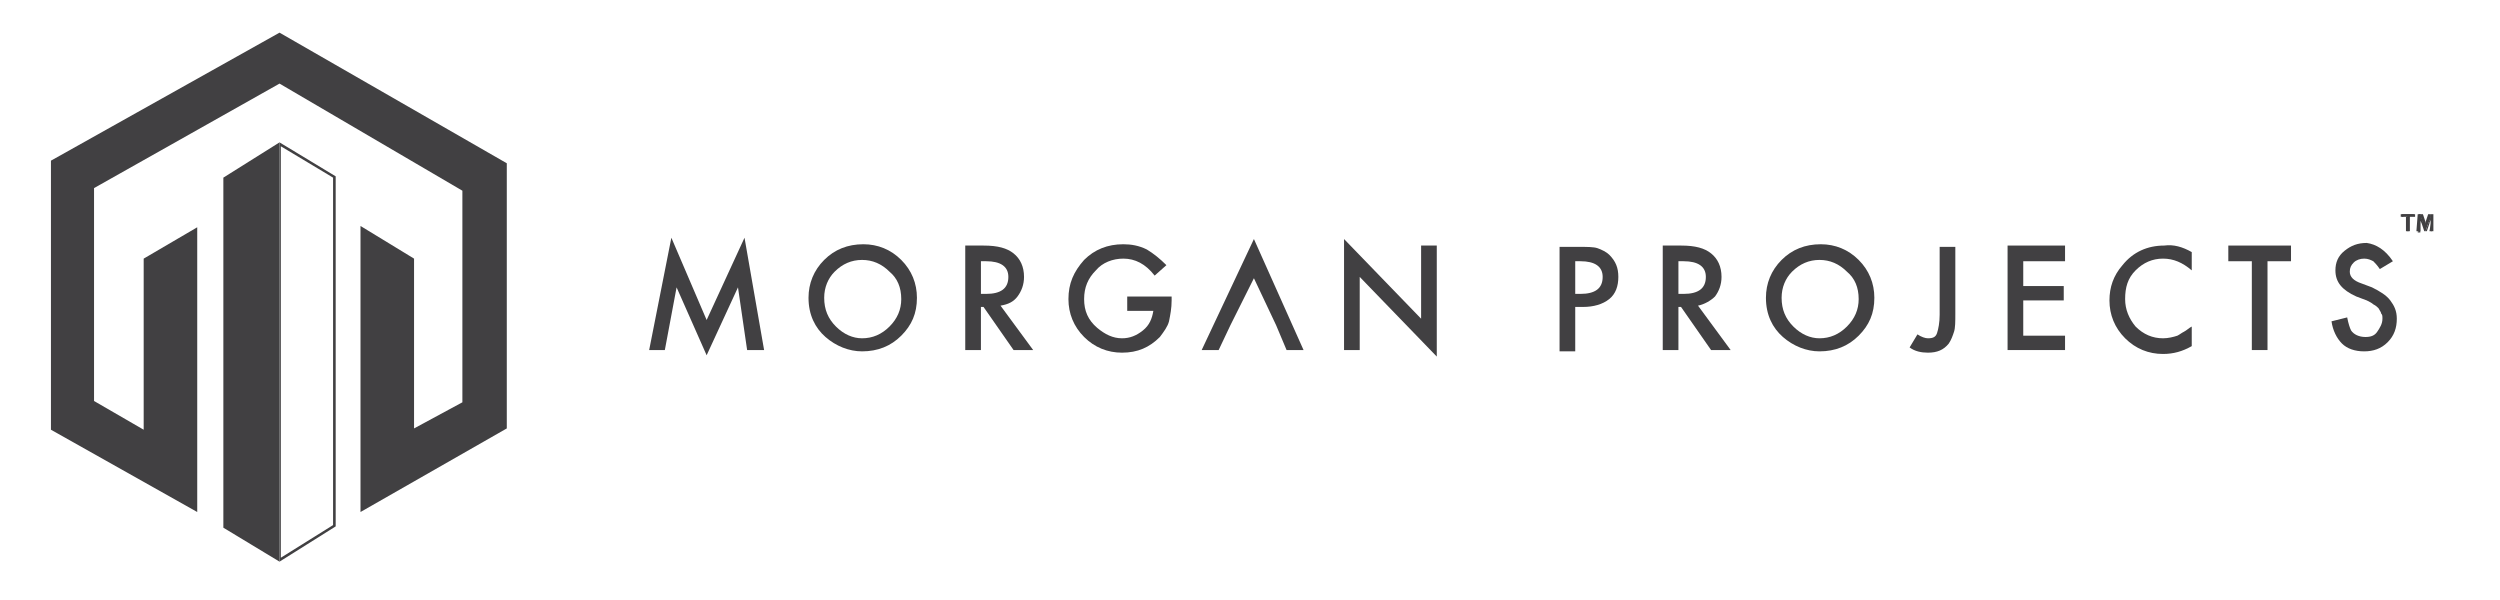 <?xml version="1.0" encoding="utf-8"?>
<!-- Generator: Adobe Illustrator 25.4.1, SVG Export Plug-In . SVG Version: 6.00 Build 0)  -->
<svg version="1.1" id="Layer_1" xmlns="http://www.w3.org/2000/svg" xmlns:xlink="http://www.w3.org/1999/xlink" x="0px" y="0px"
	 viewBox="0 0 191.4 45.9" style="enable-background:new 0 0 191.4 45.9;" xml:space="preserve">
<style type="text/css">
	.st0{fill:#414042;}
	.st1{clip-path:url(#SVGID_00000062913727378534959240000017517296008160629692_);fill:#414042;}
	.st2{clip-path:url(#SVGID_00000137824912669109276910000003814699004181691032_);fill:#414042;}
	.st3{clip-path:url(#SVGID_00000065035709379849719990000017783678406559301504_);fill:#414042;}
	.st4{clip-path:url(#SVGID_00000086682480317067295040000004003207515571479230_);fill:#414042;}
	.st5{clip-path:url(#SVGID_00000098903212785918497170000017491648481799159191_);fill:#414042;}
</style>
<polygon class="st0" points="21.4,2.5 3.9,12.3 3.9,32.9 15.1,39.2 15.1,17.4 11,19.8 11,32.9 7.2,30.7 7.2,14.4 21.4,6.4 
	35.4,14.6 35.4,30.8 31.7,32.8 31.7,19.8 27.6,17.3 27.6,39.2 38.8,32.8 38.8,12.5 "/>
<polygon class="st0" points="17.1,13.6 17.1,40.4 21.4,43 21.4,10.9 "/>
<path class="st0" d="M21.5,11.2l4,2.4v26.6l-4,2.5V11.2z M21.4,43l4.3-2.7V13.5l-4.3-2.6V43z"/>
<polygon class="st0" points="49.7,26.8 51.4,18.2 54.1,24.5 57,18.2 58.5,26.8 57.2,26.8 56.5,22 54.1,27.2 51.8,22 50.9,26.8 "/>
<g>
	<defs>
		<rect id="SVGID_1_" x="3.9" y="2.5" width="182.4" height="40.5"/>
	</defs>
	<clipPath id="SVGID_00000103965985890863604700000013093753942545288857_">
		<use xlink:href="#SVGID_1_"  style="overflow:visible;"/>
	</clipPath>
	<path style="clip-path:url(#SVGID_00000103965985890863604700000013093753942545288857_);fill:#414042;" d="M63.1,22.8
		c0,0.9,0.3,1.6,0.9,2.2c0.6,0.6,1.3,0.9,2,0.9c0.8,0,1.5-0.3,2.1-0.9c0.6-0.6,0.9-1.3,0.9-2.1c0-0.9-0.3-1.6-0.9-2.1
		c-0.6-0.6-1.3-0.9-2.1-0.9c-0.8,0-1.5,0.3-2.1,0.9C63.4,21.3,63.1,22,63.1,22.8 M61.9,22.8c0-1.1,0.4-2.1,1.2-2.9
		c0.8-0.8,1.8-1.2,3-1.2c1.1,0,2.1,0.4,2.9,1.2c0.8,0.8,1.2,1.8,1.2,2.9c0,1.2-0.4,2.1-1.2,2.9c-0.8,0.8-1.8,1.2-3,1.2
		c-1,0-2-0.4-2.8-1.1C62.4,25.1,61.9,24.1,61.9,22.8"/>
	<path style="clip-path:url(#SVGID_00000103965985890863604700000013093753942545288857_);fill:#414042;" d="M75.1,22.5h0.4
		c1.1,0,1.7-0.4,1.7-1.3c0-0.8-0.6-1.2-1.7-1.2h-0.4V22.5z M76.6,23.4l2.5,3.4h-1.5l-2.3-3.3h-0.2v3.3h-1.2v-8h1.4
		c1.1,0,1.8,0.2,2.3,0.6c0.5,0.4,0.8,1,0.8,1.8c0,0.6-0.2,1.1-0.5,1.5S77.2,23.3,76.6,23.4"/>
	<path style="clip-path:url(#SVGID_00000103965985890863604700000013093753942545288857_);fill:#414042;" d="M86.4,22.7h3.3v0.3
		c0,0.6-0.1,1.1-0.2,1.6c-0.1,0.4-0.4,0.8-0.7,1.2C88,26.6,87.1,27,85.9,27c-1.1,0-2.1-0.4-2.9-1.2c-0.8-0.8-1.2-1.8-1.2-2.9
		c0-1.2,0.4-2.1,1.2-3c0.8-0.8,1.8-1.2,3-1.2c0.6,0,1.2,0.1,1.8,0.4c0.5,0.3,1,0.7,1.5,1.2l-0.9,0.8c-0.7-0.9-1.5-1.3-2.4-1.3
		c-0.8,0-1.6,0.3-2.1,0.9c-0.6,0.6-0.9,1.3-0.9,2.2c0,0.9,0.3,1.6,1,2.2c0.6,0.5,1.2,0.8,1.9,0.8c0.6,0,1.1-0.2,1.6-0.6
		c0.5-0.4,0.7-0.9,0.8-1.5h-2V22.7z"/>
</g>
<polygon class="st0" points="96,21.3 94.2,24.9 93.3,26.8 92,26.8 96,18.3 99.8,26.8 98.5,26.8 97.7,24.9 "/>
<polygon class="st0" points="102.9,26.8 102.9,18.3 108.8,24.4 108.8,18.8 110,18.8 110,27.3 104.1,21.2 104.1,26.8 "/>
<g>
	<defs>
		<rect id="SVGID_00000064319538433122913520000015995679255087872428_" x="3.9" y="2.5" width="182.4" height="40.5"/>
	</defs>
	<clipPath id="SVGID_00000071556237118776019870000001026268877589828993_">
		<use xlink:href="#SVGID_00000064319538433122913520000015995679255087872428_"  style="overflow:visible;"/>
	</clipPath>
	<path style="clip-path:url(#SVGID_00000071556237118776019870000001026268877589828993_);fill:#414042;" d="M120.6,22.5h0.4
		c1.1,0,1.7-0.4,1.7-1.3c0-0.8-0.6-1.2-1.7-1.2h-0.4V22.5z M120.6,23.6v3.3h-1.2v-8h1.4c0.7,0,1.2,0,1.5,0.1
		c0.3,0.1,0.7,0.3,0.9,0.5c0.5,0.5,0.7,1,0.7,1.7c0,0.7-0.2,1.3-0.7,1.7c-0.5,0.4-1.2,0.6-2,0.6H120.6z"/>
	<path style="clip-path:url(#SVGID_00000071556237118776019870000001026268877589828993_);fill:#414042;" d="M128.5,22.5h0.4
		c1.1,0,1.7-0.4,1.7-1.3c0-0.8-0.6-1.2-1.7-1.2h-0.4V22.5z M130,23.4l2.5,3.4H131l-2.3-3.3h-0.2v3.3h-1.2v-8h1.4
		c1.1,0,1.8,0.2,2.3,0.6c0.5,0.4,0.8,1,0.8,1.8c0,0.6-0.2,1.1-0.5,1.5C131,23,130.5,23.3,130,23.4"/>
	<path style="clip-path:url(#SVGID_00000071556237118776019870000001026268877589828993_);fill:#414042;" d="M136.4,22.8
		c0,0.9,0.3,1.6,0.9,2.2c0.6,0.6,1.3,0.9,2,0.9c0.8,0,1.5-0.3,2.1-0.9c0.6-0.6,0.9-1.3,0.9-2.1c0-0.9-0.3-1.6-0.9-2.1
		c-0.6-0.6-1.3-0.9-2.1-0.9c-0.8,0-1.5,0.3-2.1,0.9C136.7,21.3,136.4,22,136.4,22.8 M135.2,22.8c0-1.1,0.4-2.1,1.2-2.9
		c0.8-0.8,1.8-1.2,3-1.2c1.1,0,2.1,0.4,2.9,1.2c0.8,0.8,1.2,1.8,1.2,2.9c0,1.2-0.4,2.1-1.2,2.9c-0.8,0.8-1.8,1.2-3,1.2
		c-1,0-2-0.4-2.8-1.1C135.7,25.1,135.2,24.1,135.2,22.8"/>
	<path style="clip-path:url(#SVGID_00000071556237118776019870000001026268877589828993_);fill:#414042;" d="M149.7,18.8V24
		c0,0.6,0,1.1-0.1,1.4c-0.1,0.3-0.2,0.6-0.4,0.9c-0.4,0.5-0.9,0.7-1.6,0.7c-0.5,0-1-0.1-1.4-0.4l0.6-1c0.3,0.2,0.6,0.3,0.8,0.3
		c0.4,0,0.6-0.1,0.7-0.4c0.1-0.3,0.2-0.8,0.2-1.4v-5.2H149.7z"/>
</g>
<polygon class="st0" points="158.1,20 154.9,20 154.9,21.9 158,21.9 158,23 154.9,23 154.9,25.7 158.1,25.7 158.1,26.8 153.7,26.8 
	153.7,18.8 158.1,18.8 "/>
<g>
	<defs>
		<rect id="SVGID_00000091015015688287853640000002400167660625906323_" x="3.9" y="2.5" width="182.4" height="40.5"/>
	</defs>
	<clipPath id="SVGID_00000133518621317956457490000009571013221932105139_">
		<use xlink:href="#SVGID_00000091015015688287853640000002400167660625906323_"  style="overflow:visible;"/>
	</clipPath>
	<path style="clip-path:url(#SVGID_00000133518621317956457490000009571013221932105139_);fill:#414042;" d="M167.8,19.3v1.4
		c-0.7-0.6-1.4-0.9-2.2-0.9c-0.8,0-1.5,0.3-2.1,0.9c-0.6,0.6-0.8,1.3-0.8,2.2c0,0.8,0.3,1.5,0.8,2.1c0.6,0.6,1.3,0.9,2.1,0.9
		c0.4,0,0.8-0.1,1.1-0.2c0.2-0.1,0.3-0.2,0.5-0.3c0.2-0.1,0.4-0.3,0.6-0.4v1.5c-0.7,0.4-1.4,0.6-2.2,0.6c-1.1,0-2.1-0.4-2.9-1.2
		c-0.8-0.8-1.2-1.8-1.2-2.9c0-1,0.3-1.9,1-2.7c0.8-1,1.9-1.5,3.2-1.5C166.4,18.7,167.1,18.9,167.8,19.3"/>
</g>
<polygon class="st0" points="173.6,20 173.6,26.8 172.4,26.8 172.4,20 170.6,20 170.6,18.8 175.4,18.8 175.4,20 "/>
<g>
	<defs>
		<rect id="SVGID_00000095321886881545391400000006090204527312357542_" x="3.9" y="2.5" width="182.4" height="40.5"/>
	</defs>
	<clipPath id="SVGID_00000023969866387817654260000002398190870536059833_">
		<use xlink:href="#SVGID_00000095321886881545391400000006090204527312357542_"  style="overflow:visible;"/>
	</clipPath>
	<path style="clip-path:url(#SVGID_00000023969866387817654260000002398190870536059833_);fill:#414042;" d="M183.2,20l-1,0.6
		c-0.2-0.3-0.4-0.5-0.5-0.6c-0.2-0.1-0.4-0.2-0.7-0.2c-0.3,0-0.6,0.1-0.8,0.3c-0.2,0.2-0.3,0.4-0.3,0.7c0,0.4,0.3,0.7,0.9,0.9
		l0.8,0.3c0.6,0.3,1.1,0.6,1.4,1c0.3,0.4,0.5,0.8,0.5,1.4c0,0.7-0.2,1.3-0.7,1.8c-0.5,0.5-1.1,0.7-1.8,0.7c-0.7,0-1.3-0.2-1.7-0.6
		c-0.4-0.4-0.7-1-0.8-1.7l1.2-0.3c0.1,0.5,0.2,0.8,0.3,1c0.2,0.3,0.6,0.5,1.1,0.5c0.4,0,0.7-0.1,0.9-0.4c0.2-0.3,0.4-0.6,0.4-1
		c0-0.2,0-0.3-0.1-0.4c0-0.1-0.1-0.2-0.2-0.4c-0.1-0.1-0.2-0.2-0.4-0.3c-0.1-0.1-0.3-0.2-0.5-0.3l-0.8-0.3c-1.1-0.5-1.6-1.1-1.6-2
		c0-0.6,0.2-1.1,0.7-1.5c0.5-0.4,1-0.6,1.7-0.6C181.9,18.7,182.6,19.1,183.2,20"/>
</g>
<polygon class="st0" points="183.9,16.4 183.9,16.6 184.3,16.6 184.3,17.7 184.5,17.7 184.5,16.6 184.9,16.6 184.9,16.4 "/>
<path class="st0" d="M184.3,17.7L184.3,17.7l0.1-1.1h0.4v-0.1H184v0.1h0.4V17.7z M184.5,17.7h-0.3v-1.1h-0.4v-0.2h1v0.2h-0.4V17.7z"
	/>
<g>
	<defs>
		<rect id="SVGID_00000007386798871582167580000011311116004718598805_" x="3.9" y="2.5" width="182.4" height="40.5"/>
	</defs>
	<clipPath id="SVGID_00000160890470142631973340000003478824022873084840_">
		<use xlink:href="#SVGID_00000007386798871582167580000011311116004718598805_"  style="overflow:visible;"/>
	</clipPath>
	<path style="clip-path:url(#SVGID_00000160890470142631973340000003478824022873084840_);fill:#414042;" d="M186.1,17.1
		c0-0.2,0-0.4,0-0.5h0c0,0.1-0.1,0.3-0.2,0.5l-0.2,0.6h-0.1l-0.2-0.6c-0.1-0.2-0.1-0.3-0.1-0.5h0c0,0.2,0,0.4,0,0.6l0,0.5H185
		l0.1-1.3h0.2l0.2,0.6c0.1,0.2,0.1,0.3,0.1,0.4h0c0-0.1,0.1-0.3,0.1-0.4l0.2-0.6h0.2l0.1,1.3h-0.2L186.1,17.1z"/>
	<path style="clip-path:url(#SVGID_00000160890470142631973340000003478824022873084840_);fill:#414042;" d="M186.1,17.7L186.1,17.7
		v-1.2H186l-0.2,0.6c-0.1,0.2-0.1,0.3-0.1,0.4l0,0h-0.1l0,0c0-0.1-0.1-0.2-0.1-0.4l-0.2-0.6h-0.1l-0.1,1.2h0.1l0-0.5
		c0-0.2,0-0.4,0-0.6v0h0.1l0,0c0,0.1,0.1,0.3,0.1,0.5l0.2,0.6h0.1l0.2-0.6c0.1-0.2,0.1-0.3,0.2-0.5l0,0h0.1l0,0c0,0.1,0,0.3,0,0.5
		L186.1,17.7z M186.3,17.7h-0.2l0-0.6c0-0.1,0-0.2,0-0.3c0,0.1-0.1,0.2-0.1,0.3l-0.2,0.6h-0.2l-0.2-0.6c0-0.1-0.1-0.2-0.1-0.2
		c0,0.1,0,0.2,0,0.3l0,0.6h-0.2l0.1-1.4h0.3l0,0l0.2,0.6c0,0.1,0.1,0.2,0.1,0.3c0-0.1,0.1-0.2,0.1-0.3l0.2-0.6h0.3L186.3,17.7z"/>
</g>
</svg>
